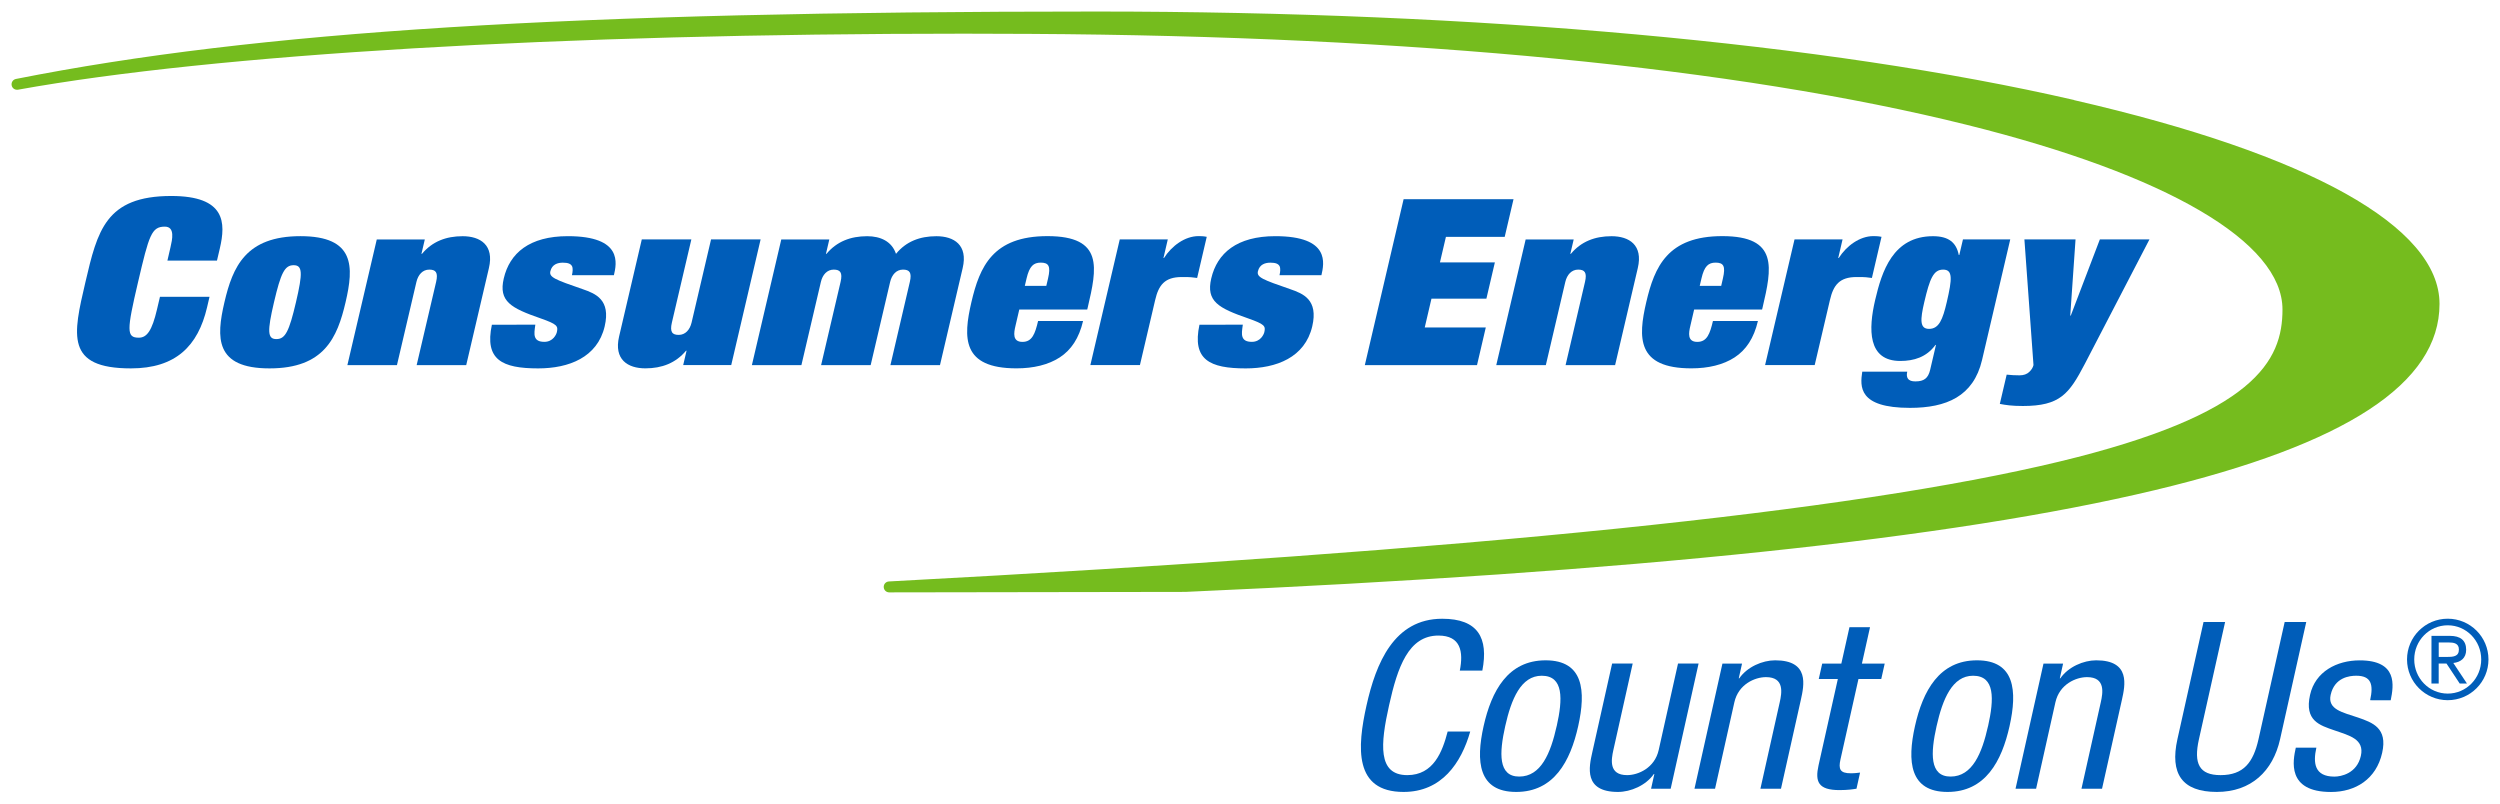 <svg xmlns:dc="http://purl.org/dc/elements/1.1/" xmlns:cc="http://creativecommons.org/ns#" xmlns:rdf="http://www.w3.org/1999/02/22-rdf-syntax-ns#" xmlns:svg="http://www.w3.org/2000/svg" xmlns="http://www.w3.org/2000/svg" xmlns:sodipodi="http://sodipodi.sourceforge.net/DTD/sodipodi-0.dtd" xmlns:inkscape="http://www.inkscape.org/namespaces/inkscape" width="216.375" height="69.544" viewBox="0 0 57.249 18.4" id="svg10718" inkscape:version="0.92.0 r15299" sodipodi:docname="consumers energy.svg"><defs id="defs10712"><clipPath id="clipPath5294" clipPathUnits="userSpaceOnUse"><path inkscape:connector-curvature="0" id="path5292" d="m 288.49,640.678 h 160.811 v 50.658 H 288.49 Z"></path></clipPath></defs><g inkscape:label="Layer 1" inkscape:groupmode="layer" id="layer1" transform="translate(-9.438,-183.214)"><path inkscape:connector-curvature="0" id="path5298" style="fill:#75bc1e;fill-opacity:1;fill-rule:nonzero;stroke:none;stroke-width:0.353" d="m 56.934,185.504 c -5.68,-1.307 -13.636,-2.026 -22.402,-2.026 -12.033,0 -19.197,0.447 -24.729,1.544 -0.067,0.013 -0.111,0.078 -0.098,0.146 0.012,0.067 0.076,0.111 0.145,0.1 4.53,-0.816 12.424,-1.283 21.656,-1.283 0.512,0 1.022,0.002 1.531,0.005 8.752,0.05 16.165,0.769 21.438,2.082 4.595,1.143 7.231,2.685 7.231,4.229 0,1.17 -0.62,2.402 -5.117,3.485 -4.786,1.152 -13.3,2.024 -26.796,2.743 -0.068,0.004 -0.12,0.06 -0.118,0.128 0.002,0.068 0.057,0.122 0.125,0.122 v 0 l 6.783,-0.011 c 10.285,-0.454 17.546,-1.217 22.199,-2.33 4.387,-1.05 6.52,-2.445 6.52,-4.265 0,-1.768 -2.971,-3.425 -8.367,-4.666"></path><path inkscape:connector-curvature="0" id="path5302" style="fill:#005db9;fill-opacity:1;fill-rule:nonzero;stroke:none;stroke-width:0.353" d="m 13.343,188.872 c 0.038,-0.165 0.11,-0.468 -0.131,-0.468 -0.304,0 -0.361,0.192 -0.613,1.271 -0.26,1.112 -0.268,1.272 0.019,1.272 0.187,0 0.303,-0.17 0.414,-0.643 l 0.069,-0.293 h 1.135 l -0.056,0.24 c -0.208,0.889 -0.719,1.399 -1.744,1.399 -1.504,0 -1.326,-0.761 -1.042,-1.974 0.275,-1.176 0.462,-1.974 1.966,-1.974 1.247,0 1.25,0.612 1.112,1.202 l -0.065,0.277 h -1.135 z"></path><path inkscape:connector-curvature="0" id="path5306" style="fill:#005db9;fill-opacity:1;fill-rule:nonzero;stroke:none;stroke-width:0.353" d="m 15.767,190.979 c 0.205,0 0.292,-0.176 0.449,-0.846 0.157,-0.67 0.151,-0.846 -0.054,-0.846 -0.205,0 -0.292,0.176 -0.449,0.846 -0.157,0.67 -0.151,0.846 0.054,0.846 m 1.585,-0.846 c -0.19,0.814 -0.489,1.517 -1.742,1.517 -1.252,0 -1.223,-0.703 -1.032,-1.517 0.189,-0.809 0.488,-1.511 1.74,-1.511 1.253,0 1.223,0.702 1.034,1.511"></path><path inkscape:connector-curvature="0" id="path5310" style="fill:#005db9;fill-opacity:1;fill-rule:nonzero;stroke:none;stroke-width:0.353" d="m 19.425,189.67 c 0.051,-0.218 -0.01,-0.282 -0.157,-0.282 -0.152,0 -0.255,0.117 -0.294,0.282 l -0.446,1.905 h -1.135 l 0.673,-2.878 h 1.1 l -0.077,0.33 h 0.012 c 0.235,-0.282 0.551,-0.404 0.931,-0.404 0.404,0 0.726,0.202 0.602,0.729 l -0.52,2.224 h -1.135 z"></path><path inkscape:connector-curvature="0" id="path5314" style="fill:#005db9;fill-opacity:1;fill-rule:nonzero;stroke:none;stroke-width:0.353" d="m 21.697,190.649 c -0.017,0.122 -0.032,0.213 -0.007,0.282 0.025,0.069 0.085,0.111 0.214,0.111 0.199,0 0.274,-0.17 0.286,-0.223 0.032,-0.139 0.007,-0.181 -0.371,-0.314 -0.677,-0.235 -0.968,-0.388 -0.845,-0.915 0.135,-0.58 0.589,-0.968 1.467,-0.968 1.264,0 1.117,0.628 1.055,0.894 H 22.535 c 0.018,-0.074 0.026,-0.159 0.002,-0.207 -0.029,-0.053 -0.087,-0.08 -0.21,-0.08 -0.117,0 -0.248,0.037 -0.286,0.197 -0.032,0.138 0.108,0.191 0.741,0.41 0.292,0.101 0.646,0.239 0.503,0.851 -0.167,0.713 -0.822,0.963 -1.524,0.963 -0.825,0 -1.23,-0.197 -1.059,-1 z"></path><path inkscape:connector-curvature="0" id="path5318" style="fill:#005db9;fill-opacity:1;fill-rule:nonzero;stroke:none;stroke-width:0.353" d="m 25.16,191.245 h -0.012 c -0.236,0.282 -0.551,0.404 -0.931,0.404 -0.404,0 -0.725,-0.202 -0.602,-0.729 l 0.52,-2.224 h 1.135 l -0.446,1.905 c -0.051,0.218 0.01,0.282 0.156,0.282 0.152,0 0.256,-0.117 0.295,-0.282 l 0.446,-1.905 h 1.135 l -0.673,2.878 h -1.1 z"></path><path inkscape:connector-curvature="0" id="path5322" style="fill:#005db9;fill-opacity:1;fill-rule:nonzero;stroke:none;stroke-width:0.353" d="m 30.273,189.67 c 0.051,-0.218 -0.01,-0.282 -0.157,-0.282 -0.152,0 -0.255,0.117 -0.294,0.282 l -0.446,1.905 h -1.135 l 0.446,-1.905 c 0.051,-0.218 -0.011,-0.282 -0.157,-0.282 -0.152,0 -0.256,0.117 -0.294,0.282 l -0.446,1.905 H 26.656 l 0.673,-2.878 h 1.1 l -0.077,0.33 h 0.012 c 0.236,-0.282 0.551,-0.404 0.932,-0.404 0.304,0 0.564,0.117 0.66,0.404 0.23,-0.282 0.545,-0.404 0.925,-0.404 0.404,0 0.726,0.202 0.602,0.729 l -0.52,2.224 h -1.135 z"></path><path inkscape:connector-curvature="0" id="path5326" style="fill:#005db9;fill-opacity:1;fill-rule:nonzero;stroke:none;stroke-width:0.353" d="m 33.438,189.59 c 0.066,-0.282 0.014,-0.362 -0.167,-0.362 -0.164,0 -0.259,0.079 -0.325,0.362 l -0.04,0.17 h 0.492 z m -0.747,1.091 c -0.036,0.154 -0.073,0.362 0.161,0.362 0.222,0 0.289,-0.186 0.358,-0.479 h 1.03 c -0.092,0.394 -0.273,0.665 -0.535,0.835 -0.262,0.17 -0.603,0.25 -0.989,0.25 -1.253,0 -1.223,-0.702 -1.033,-1.517 0.189,-0.809 0.488,-1.511 1.741,-1.511 1.294,0 1.133,0.734 0.923,1.633 l -0.012,0.048 H 32.779 Z"></path><path inkscape:connector-curvature="0" id="path5330" style="fill:#005db9;fill-opacity:1;fill-rule:nonzero;stroke:none;stroke-width:0.353" d="m 35.08,188.696 h 1.1 l -0.099,0.426 h 0.012 c 0.176,-0.277 0.48,-0.501 0.79,-0.501 0.123,0 0.156,0.011 0.189,0.016 l -0.22,0.942 c -0.04,-0.005 -0.085,-0.01 -0.137,-0.016 -0.052,-0.005 -0.098,-0.005 -0.215,-0.005 -0.392,0 -0.53,0.186 -0.609,0.526 l -0.349,1.49 H 34.407 Z"></path><path inkscape:connector-curvature="0" id="path5334" style="fill:#005db9;fill-opacity:1;fill-rule:nonzero;stroke:none;stroke-width:0.353" d="m 37.898,190.649 c -0.017,0.122 -0.032,0.213 -0.007,0.282 0.025,0.069 0.085,0.111 0.214,0.111 0.199,0 0.274,-0.17 0.286,-0.223 0.032,-0.139 0.007,-0.181 -0.371,-0.314 -0.677,-0.235 -0.968,-0.388 -0.845,-0.915 0.135,-0.58 0.589,-0.968 1.467,-0.968 1.264,0 1.117,0.628 1.056,0.894 h -0.96 c 0.018,-0.074 0.026,-0.159 0.002,-0.207 -0.029,-0.053 -0.087,-0.08 -0.21,-0.08 -0.117,0 -0.248,0.037 -0.286,0.197 -0.032,0.138 0.108,0.191 0.741,0.41 0.292,0.101 0.646,0.239 0.503,0.851 -0.167,0.713 -0.822,0.963 -1.524,0.963 -0.825,0 -1.23,-0.197 -1.059,-1 z"></path><path inkscape:connector-curvature="0" id="path5338" style="fill:#005db9;fill-opacity:1;fill-rule:nonzero;stroke:none;stroke-width:0.353" d="m 41.58,187.776 h 2.517 l -0.202,0.862 h -1.346 l -0.137,0.585 h 1.258 l -0.194,0.83 h -1.258 l -0.154,0.66 h 1.398 l -0.201,0.862 h -2.569 z"></path><path inkscape:connector-curvature="0" id="path5342" style="fill:#005db9;fill-opacity:1;fill-rule:nonzero;stroke:none;stroke-width:0.353" d="m 45.734,189.67 c 0.051,-0.218 -0.01,-0.282 -0.156,-0.282 -0.152,0 -0.256,0.117 -0.295,0.282 l -0.446,1.905 h -1.135 l 0.673,-2.878 h 1.1 l -0.077,0.33 h 0.012 c 0.235,-0.282 0.551,-0.404 0.931,-0.404 0.404,0 0.726,0.202 0.602,0.729 l -0.52,2.224 H 45.289 Z"></path><path inkscape:connector-curvature="0" id="path5346" style="fill:#005db9;fill-opacity:1;fill-rule:nonzero;stroke:none;stroke-width:0.353" d="m 48.892,189.59 c 0.066,-0.282 0.014,-0.362 -0.167,-0.362 -0.164,0 -0.259,0.079 -0.324,0.362 l -0.04,0.17 h 0.492 z m -0.747,1.091 c -0.036,0.154 -0.073,0.362 0.161,0.362 0.222,0 0.289,-0.186 0.358,-0.479 h 1.03 c -0.092,0.394 -0.273,0.665 -0.535,0.835 -0.262,0.17 -0.603,0.25 -0.989,0.25 -1.253,0 -1.223,-0.702 -1.033,-1.517 0.189,-0.809 0.488,-1.511 1.741,-1.511 1.294,0 1.133,0.734 0.923,1.633 l -0.012,0.048 h -1.556 z"></path><path inkscape:connector-curvature="0" id="path5350" style="fill:#005db9;fill-opacity:1;fill-rule:nonzero;stroke:none;stroke-width:0.353" d="m 50.532,188.696 h 1.1 l -0.099,0.426 h 0.012 c 0.176,-0.277 0.48,-0.501 0.79,-0.501 0.123,0 0.156,0.011 0.189,0.016 l -0.22,0.942 c -0.04,-0.005 -0.085,-0.01 -0.136,-0.016 -0.052,-0.005 -0.099,-0.005 -0.216,-0.005 -0.392,0 -0.53,0.186 -0.609,0.526 l -0.349,1.49 h -1.136 z"></path><path inkscape:connector-curvature="0" id="path5354" style="fill:#005db9;fill-opacity:1;fill-rule:nonzero;stroke:none;stroke-width:0.353" d="m 53.935,189.388 c -0.222,0 -0.306,0.207 -0.432,0.745 -0.093,0.399 -0.108,0.612 0.109,0.612 0.228,0 0.313,-0.213 0.406,-0.612 0.126,-0.538 0.139,-0.745 -0.083,-0.745 m 0.454,-0.692 h 1.083 l -0.646,2.762 c -0.196,0.835 -0.819,1.096 -1.65,1.096 -1.188,0 -1.144,-0.489 -1.093,-0.829 h 1.03 c -0.018,0.074 -0.007,0.127 0.015,0.159 0.035,0.048 0.09,0.064 0.173,0.064 0.193,0 0.291,-0.069 0.337,-0.266 l 0.133,-0.569 h -0.012 c -0.206,0.282 -0.496,0.367 -0.806,0.367 -0.749,0 -0.731,-0.729 -0.574,-1.399 0.152,-0.649 0.405,-1.458 1.324,-1.458 0.357,0 0.534,0.144 0.59,0.431 h 0.012 z"></path><path inkscape:connector-curvature="0" id="path5358" style="fill:#005db9;fill-opacity:1;fill-rule:nonzero;stroke:none;stroke-width:0.353" d="m 55.796,188.696 h 1.171 l -0.121,1.745 h 0.012 l 0.666,-1.745 h 1.136 l -1.481,2.852 c -0.359,0.686 -0.565,0.963 -1.419,0.963 -0.246,0 -0.393,-0.021 -0.527,-0.048 l 0.157,-0.67 c 0.097,0.011 0.195,0.016 0.295,0.016 0.093,0 0.17,-0.026 0.224,-0.08 0.052,-0.048 0.082,-0.101 0.095,-0.155 z"></path><path inkscape:connector-curvature="0" id="path5362" style="fill:#005db9;fill-opacity:1;fill-rule:nonzero;stroke:none;stroke-width:0.353" d="m 43.106,199.965 c -0.206,0.721 -0.652,1.384 -1.527,1.384 -1.139,0 -1.063,-1.021 -0.848,-1.983 0.215,-0.962 0.628,-1.983 1.733,-1.983 0.82,0 1.064,0.438 0.919,1.187 h -0.516 c 0.086,-0.433 0.022,-0.802 -0.489,-0.802 -0.685,-3.5e-4 -0.935,0.716 -1.131,1.598 -0.197,0.882 -0.267,1.598 0.417,1.598 0.601,0 0.804,-0.534 0.925,-0.999 z"></path><path inkscape:connector-curvature="0" id="path5366" style="fill:#005db9;fill-opacity:1;fill-rule:nonzero;stroke:none;stroke-width:0.353" d="m 45.086,199.842 c 0.139,-0.62 0.162,-1.154 -0.343,-1.154 -0.477,0 -0.697,0.534 -0.836,1.154 -0.139,0.62 -0.163,1.155 0.32,1.155 0.5,0 0.72,-0.535 0.858,-1.155 m -0.253,-1.507 c 0.87,0 0.926,0.701 0.746,1.507 -0.18,0.807 -0.555,1.507 -1.42,1.507 -0.87,0 -0.926,-0.701 -0.746,-1.507 0.181,-0.807 0.556,-1.507 1.42,-1.507"></path><path inkscape:connector-curvature="0" id="path5370" style="fill:#005db9;fill-opacity:1;fill-rule:nonzero;stroke:none;stroke-width:0.353" d="m 47.696,201.275 h -0.449 l 0.075,-0.337 h -0.011 c -0.182,0.262 -0.53,0.411 -0.822,0.411 -0.791,0 -0.664,-0.572 -0.588,-0.909 l 0.454,-2.031 h 0.471 l -0.442,1.978 c -0.049,0.219 -0.112,0.577 0.314,0.577 0.252,0 0.631,-0.161 0.724,-0.577 l 0.442,-1.978 h 0.471 z"></path><path inkscape:connector-curvature="0" id="path5374" style="fill:#005db9;fill-opacity:1;fill-rule:nonzero;stroke:none;stroke-width:0.353" d="m 48.881,198.41 h 0.449 l -0.075,0.337 h 0.012 c 0.182,-0.262 0.53,-0.412 0.821,-0.412 0.792,0 0.663,0.572 0.588,0.909 l -0.454,2.031 h -0.471 l 0.442,-1.978 c 0.049,-0.219 0.112,-0.577 -0.315,-0.577 -0.252,0 -0.631,0.161 -0.724,0.577 l -0.442,1.978 h -0.471 z"></path><path inkscape:connector-curvature="0" id="path5378" style="fill:#005db9;fill-opacity:1;fill-rule:nonzero;stroke:none;stroke-width:0.353" d="m 51.79,197.576 h 0.471 l -0.186,0.834 h 0.522 l -0.079,0.353 h -0.522 l -0.411,1.838 c -0.052,0.23 -0.01,0.321 0.237,0.321 0.101,0 0.159,-0.011 0.211,-0.016 l -0.082,0.369 c -0.064,0.011 -0.193,0.032 -0.389,0.032 -0.488,0 -0.563,-0.192 -0.48,-0.567 l 0.442,-1.977 h -0.437 l 0.079,-0.353 h 0.438 z"></path><path inkscape:connector-curvature="0" id="path5382" style="fill:#005db9;fill-opacity:1;fill-rule:nonzero;stroke:none;stroke-width:0.353" d="m 54.964,199.842 c 0.139,-0.62 0.162,-1.154 -0.343,-1.154 -0.477,0 -0.697,0.534 -0.836,1.154 -0.139,0.62 -0.163,1.155 0.32,1.155 0.5,0 0.72,-0.535 0.858,-1.155 m -0.253,-1.507 c 0.87,0 0.926,0.701 0.746,1.507 -0.18,0.807 -0.555,1.507 -1.42,1.507 -0.87,0 -0.926,-0.701 -0.746,-1.507 0.181,-0.807 0.556,-1.507 1.42,-1.507"></path><path inkscape:connector-curvature="0" id="path5386" style="fill:#005db9;fill-opacity:1;fill-rule:nonzero;stroke:none;stroke-width:0.353" d="m 56.233,198.41 h 0.449 l -0.075,0.337 h 0.012 c 0.182,-0.262 0.53,-0.412 0.821,-0.412 0.791,0 0.663,0.572 0.588,0.909 l -0.454,2.031 h -0.471 l 0.442,-1.978 c 0.049,-0.219 0.112,-0.577 -0.315,-0.577 -0.252,0 -0.631,0.161 -0.724,0.577 l -0.442,1.978 h -0.471 z"></path><path inkscape:connector-curvature="0" id="path5390" style="fill:#005db9;fill-opacity:1;fill-rule:nonzero;stroke:none;stroke-width:0.353" d="m 59.898,197.458 h 0.494 l -0.599,2.683 c -0.126,0.562 0.007,0.823 0.495,0.823 0.527,0 0.749,-0.289 0.869,-0.823 l 0.599,-2.683 h 0.494 l -0.599,2.683 c -0.164,0.732 -0.663,1.208 -1.448,1.208 -0.802,0 -1.078,-0.422 -0.903,-1.208 z"></path><path inkscape:connector-curvature="0" id="path5394" style="fill:#005db9;fill-opacity:1;fill-rule:nonzero;stroke:none;stroke-width:0.353" d="m 63.713,199.249 c 0.081,-0.363 0.024,-0.561 -0.318,-0.561 -0.152,0 -0.497,0.037 -0.586,0.439 -0.075,0.337 0.281,0.401 0.625,0.518 0.339,0.117 0.682,0.241 0.555,0.807 -0.135,0.604 -0.611,0.898 -1.172,0.898 -1.021,0 -0.871,-0.721 -0.806,-1.015 h 0.471 c -0.078,0.347 -0.047,0.663 0.413,0.663 0.151,0 0.515,-0.07 0.606,-0.476 0.086,-0.385 -0.267,-0.465 -0.605,-0.583 -0.338,-0.117 -0.691,-0.219 -0.559,-0.812 0.119,-0.534 0.614,-0.791 1.136,-0.791 0.876,0 0.78,0.577 0.711,0.914 z"></path><path inkscape:connector-curvature="0" id="path5398" style="fill:#005db9;fill-opacity:1;fill-rule:nonzero;stroke:none;stroke-width:0.353" d="m 65.462,198.258 c 0.151,0 0.284,-0.007 0.284,-0.171 0,-0.144 -0.121,-0.161 -0.236,-0.161 h -0.226 v 0.332 z m -0.344,-0.483 h 0.422 c 0.241,0 0.372,0.103 0.372,0.319 0,0.193 -0.128,0.284 -0.294,0.302 l 0.312,0.47 H 65.764 l -0.302,-0.457 h -0.179 v 0.457 h -0.166 z m 1.139,0.54 c 0,-0.433 -0.342,-0.782 -0.767,-0.782 -0.425,0 -0.767,0.35 -0.767,0.782 0,0.432 0.342,0.782 0.767,0.782 0.425,0 0.767,-0.349 0.767,-0.782 m -0.767,-0.933 c 0.515,0 0.933,0.417 0.933,0.933 0,0.515 -0.417,0.933 -0.933,0.933 -0.515,0 -0.932,-0.418 -0.932,-0.933 0,-0.515 0.417,-0.933 0.932,-0.933"></path></g></svg>